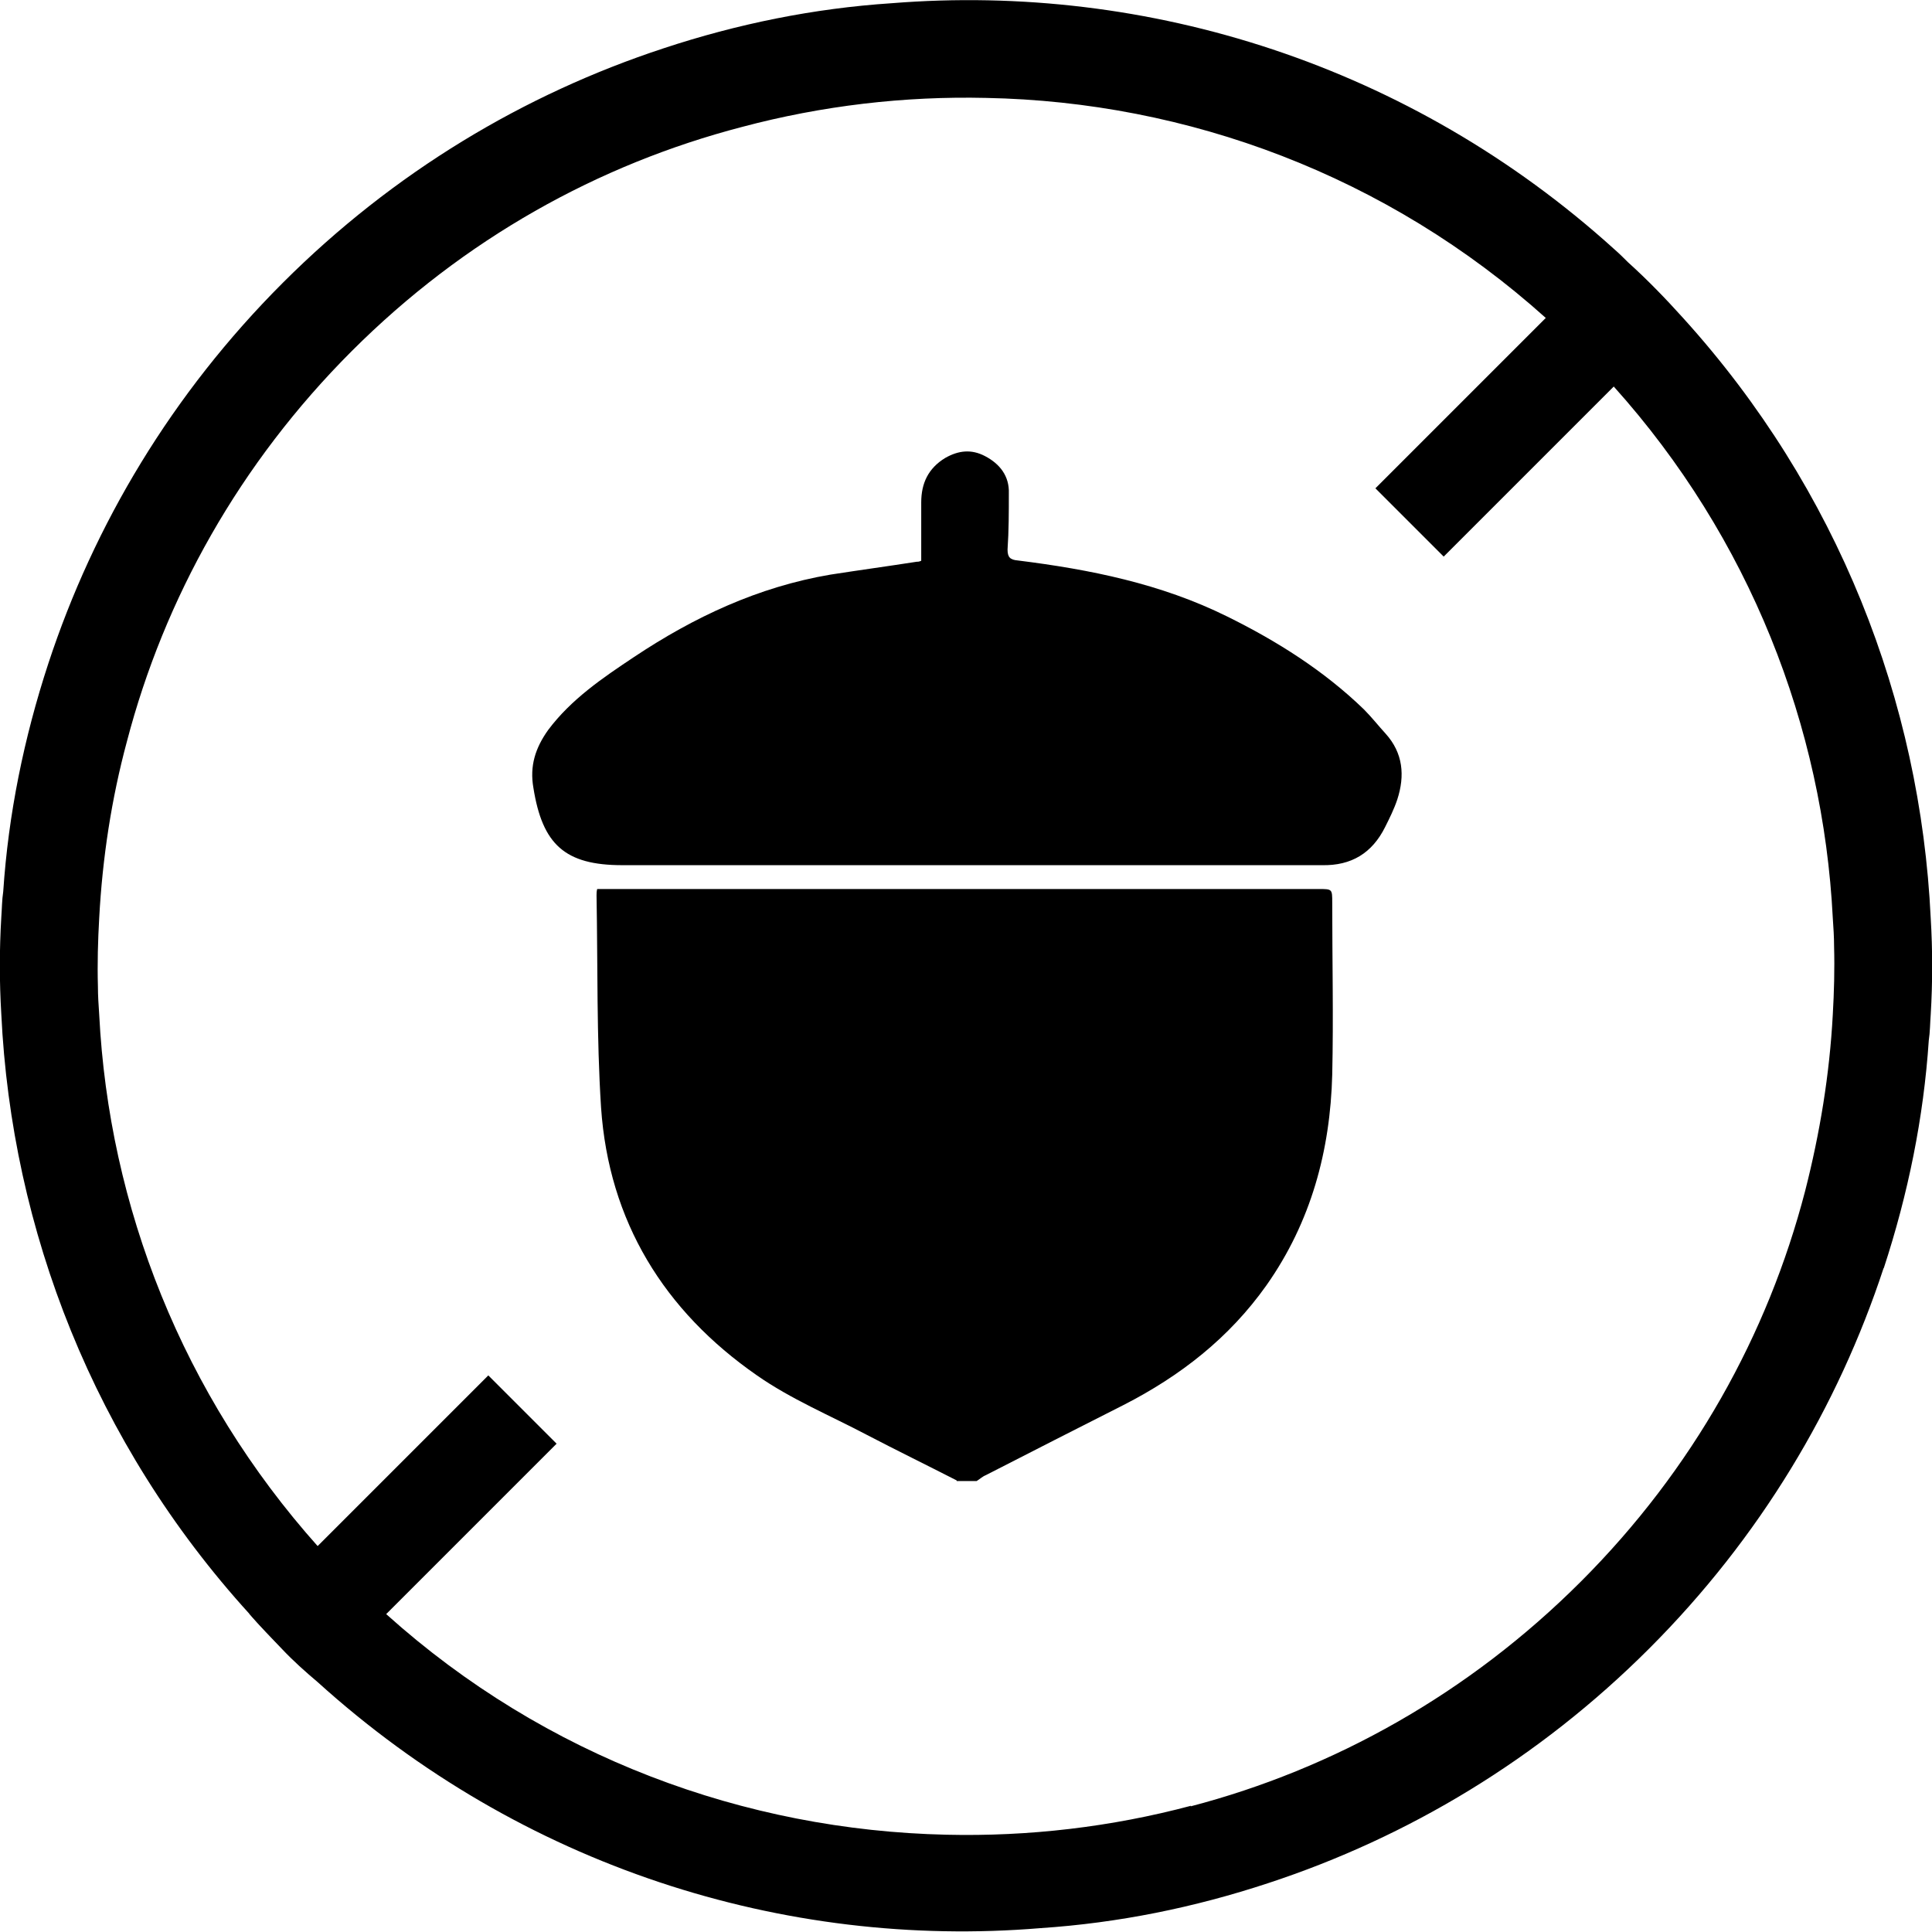 <?xml version="1.0" encoding="UTF-8"?>
<svg id="katman_2" xmlns="http://www.w3.org/2000/svg" viewBox="0 0 29.99 29.99">
  <g id="katman_1">
    <g>
      <g>
        <path d="M29.24,19.69c.38-1.16.62-2.34.7-3.54.02-.13.02-.27.03-.4.03-.5.03-1,0-1.5-.16-3.36-1.44-6.66-3.84-9.31-.27-.3-.56-.6-.86-.87-.07-.07-.13-.13-.21-.2C21.9,1.01,17.82-.27,13.84.05c-1.21.08-2.39.32-3.54.7-2.16.71-4.19,1.92-5.91,3.64s-2.93,3.75-3.64,5.91c-.38,1.16-.62,2.34-.7,3.54-.02.13-.02.27-.03.4-.03.5-.03,1,0,1.5.16,3.35,1.44,6.66,3.85,9.31.16.19.34.37.51.55s.36.35.55.51c3.16,2.86,7.24,4.15,11.22,3.82,1.21-.08,2.39-.32,3.54-.7,2.16-.71,4.19-1.92,5.91-3.64s2.93-3.75,3.64-5.91ZM18.49,28.03c-1.24.33-2.52.48-3.8.45-3.12-.07-6.22-1.2-8.69-3.42-.19-.16-.37-.33-.55-.51s-.34-.36-.51-.54h0c-2.11-2.36-3.25-5.29-3.4-8.26-.01-.15-.02-.29-.02-.44-.01-.35,0-.71.02-1.06.05-.93.19-1.85.43-2.74.58-2.22,1.75-4.32,3.49-6.06s3.83-2.9,6.06-3.48c1.24-.33,2.52-.48,3.79-.45,3.12.06,6.22,1.2,8.69,3.42h0c.19.17.36.33.54.51s.35.36.51.55c2.11,2.35,3.25,5.28,3.4,8.25.01.15.02.29.02.44.01.35,0,.71-.02,1.06-.05.93-.2,1.84-.43,2.74-.58,2.23-1.74,4.32-3.48,6.06s-3.84,2.91-6.06,3.49Z"/>
        <g>
          <path d="M8.63,22.42l-3.69,3.69c-.37-.33-.73-.68-1.07-1.06l1.07-1.06,2.64-2.64,1.06,1.06Z"/>
          <path d="M26.12,4.94l-1.07,1.06-2.64,2.64-1.06-1.06,3.69-3.69c.07.06.14.12.21.19.3.27.59.57.86.87Z"/>
        </g>
      </g>
      <g>
        <path d="M14.85,22.98c-.47-.24-.94-.47-1.4-.71-.57-.3-1.17-.55-1.7-.92-1.44-1-2.3-2.39-2.42-4.16-.07-1.09-.05-2.19-.07-3.29,0-.03,0-.06.01-.1.07,0,.14,0,.21,0,3.66,0,7.33,0,10.99,0,.21,0,.21,0,.21.21,0,.89.02,1.78,0,2.67-.03,1.18-.33,2.29-1.02,3.27-.58.82-1.34,1.41-2.22,1.86-.71.36-1.42.72-2.14,1.09-.05.02-.09.06-.14.09h-.31Z"/>
        <path d="M14.3,8.71c0-.31,0-.61,0-.91,0-.3.11-.53.37-.69.21-.12.41-.14.62-.03.23.12.38.31.37.58,0,.29,0,.58-.02.87,0,.12.04.16.16.17,1.12.14,2.22.36,3.25.87.77.38,1.5.84,2.12,1.44.12.12.23.26.34.38.27.3.3.65.18,1.02-.05.15-.12.29-.19.43-.2.4-.52.6-.98.59-1.26,0-2.52,0-3.77,0-2.36,0-4.73,0-7.09,0-.89,0-1.24-.32-1.38-1.2-.06-.34.03-.62.23-.9.36-.48.85-.81,1.33-1.13.93-.62,1.93-1.09,3.05-1.28.45-.07.89-.13,1.34-.2.02,0,.04,0,.08-.02Z"/>
      </g>
    </g>
  </g>
</svg>